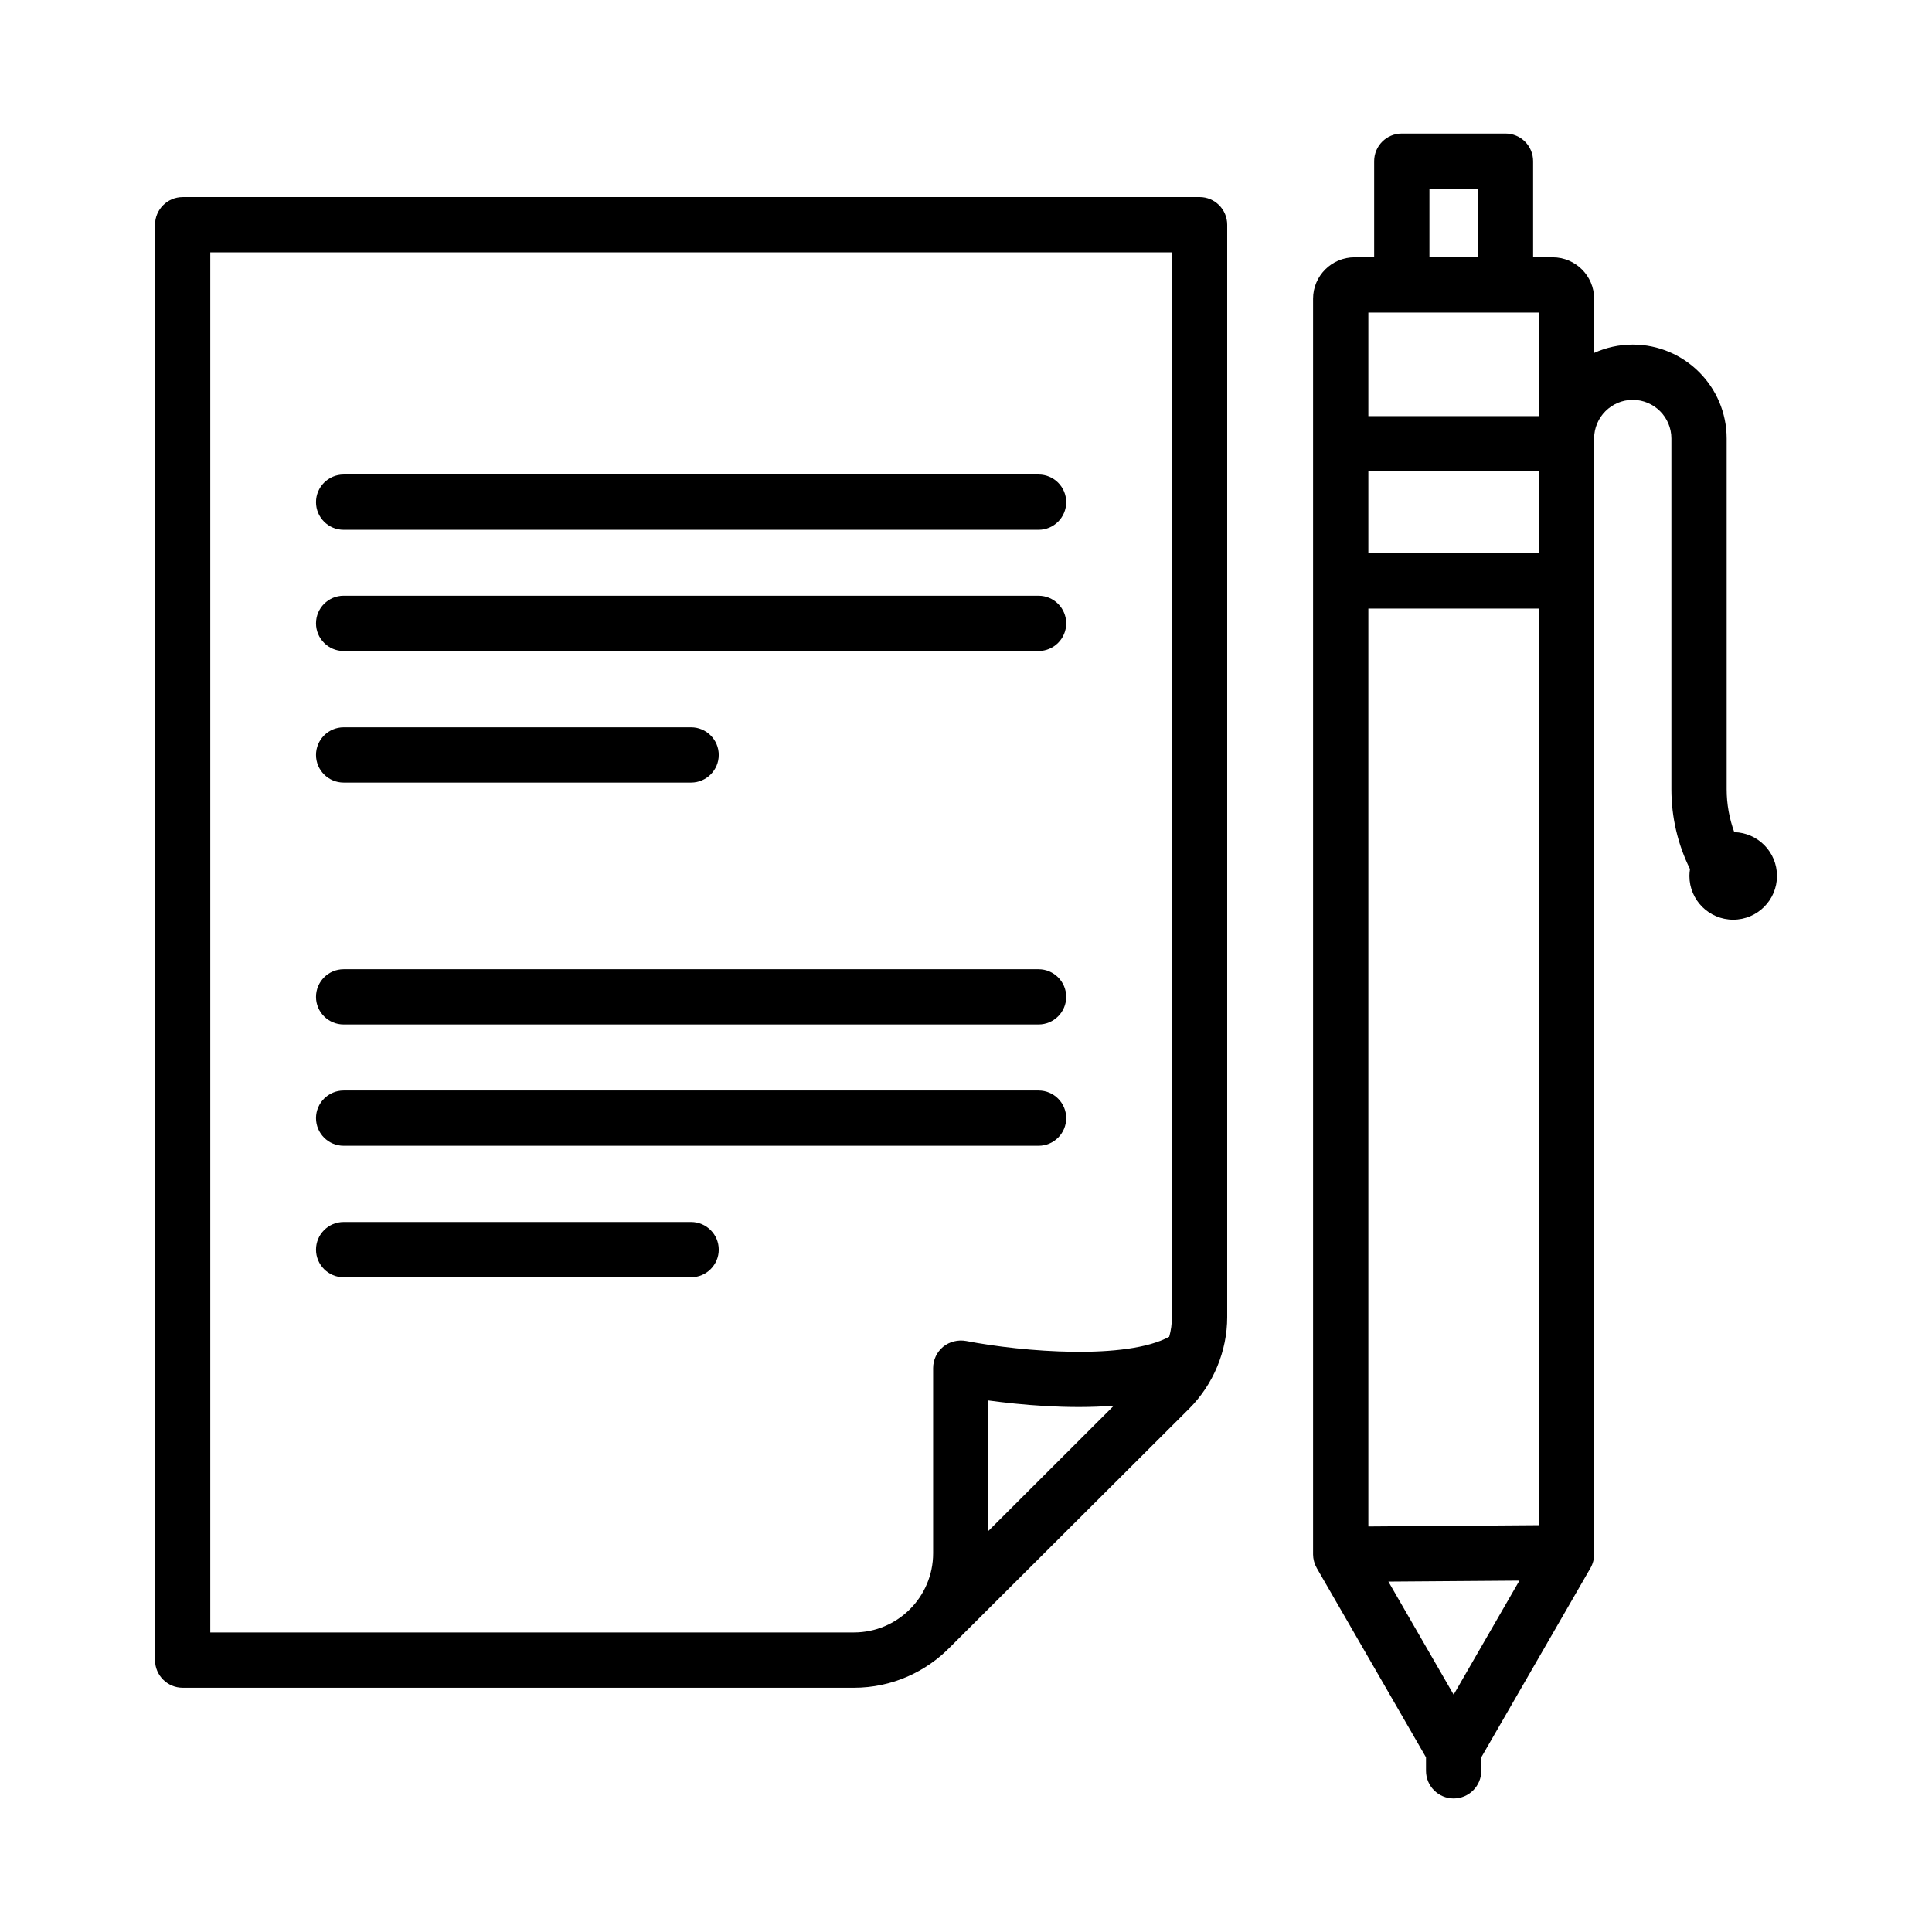 <?xml version="1.0" encoding="UTF-8"?>
<!-- Uploaded to: SVG Repo, www.svgrepo.com, Generator: SVG Repo Mixer Tools -->
<svg fill="#000000" width="800px" height="800px" version="1.1" viewBox="144 144 512 512" xmlns="http://www.w3.org/2000/svg">
 <g>
  <path d="m603.6 364.53c-1.316-3.617-2.016-7.453-2.016-11.387v-92.938c0-13.723-11.164-24.887-24.887-24.887-3.648 0-7.113 0.797-10.238 2.215v-14.379c0-6.039-4.93-10.969-10.988-10.969h-5.18v-25.477c0-4.039-3.289-7.324-7.324-7.324h-27.477c-4.039 0-7.324 3.289-7.324 7.324v25.477h-5.199c-6.055 0-10.988 4.93-10.988 10.969v332.75 0.023c0 0.012-0.004 0.02 0 0.031 0.004 0.281 0.023 0.562 0.059 0.836 0.012 0.078 0.027 0.156 0.039 0.23 0.035 0.219 0.074 0.43 0.129 0.641 0.02 0.082 0.039 0.16 0.062 0.238 0.066 0.238 0.148 0.473 0.238 0.699 0.016 0.039 0.027 0.082 0.047 0.121 0.109 0.266 0.234 0.52 0.375 0.766 0.016 0.023 0.023 0.051 0.035 0.074l28.941 50.145v3.578c0 4.039 3.289 7.324 7.324 7.324 4.039 0 7.324-3.289 7.324-7.324v-3.578l28.926-50.145c0.645-1.125 0.984-2.375 0.984-3.664l-0.004-218.87v-76.824c0-5.644 4.59-10.238 10.238-10.238 5.644 0 10.238 4.59 10.238 10.238v92.938c0 7.422 1.691 14.629 4.93 21.168-0.094 0.59-0.156 1.191-0.156 1.809 0 6.41 5.195 11.605 11.605 11.605s11.605-5.195 11.605-11.605c-0.004-6.312-5.047-11.434-11.32-11.59zm-74.371 228.57-17.293-29.965 34.723-0.258zm-22.602-287.83h45.184v242.92l-45.184 0.336zm0-36.336h45.184v21.688h-45.184zm16.188-74.895h12.828v18.152h-12.828zm-7.324 32.801h36.32v27.441h-45.184v-27.441z"/>
  <path d="m461.89 196.23h-269.48c-4.039 0-7.324 3.289-7.324 7.324v380.39c0 4.039 3.289 7.324 7.324 7.324h177.89c10.059 0 19.152-4.199 25.637-10.914 0.055-0.055 0.105-0.09 0.145-0.145l63.082-62.922c6.379-6.394 10.059-15.238 10.059-24.242v-289.5c0-4.039-3.289-7.324-7.324-7.324zm-55.957 353.48v-34.57c8.309 1.125 21.098 2.359 33.246 1.375zm48.633-56.668c0 1.77-0.23 3.519-0.715 5.219-11.379 6.164-38.57 4.055-53.848 1.109-2.109-0.375-4.359 0.16-6.055 1.535-1.68 1.395-2.66 3.465-2.66 5.644v49.074c0 11.578-9.414 20.992-20.992 20.992h-170.57v-365.74h254.84z"/>
  <path d="m235.07 415.5h184.16c4.039 0 7.324-3.289 7.324-7.324 0-4.039-3.289-7.324-7.324-7.324h-184.16c-4.039 0-7.324 3.289-7.324 7.324-0.004 4.039 3.285 7.324 7.324 7.324z"/>
  <path d="m235.07 447.64h184.16c4.039 0 7.324-3.289 7.324-7.324 0-4.039-3.289-7.324-7.324-7.324h-184.16c-4.039 0-7.324 3.289-7.324 7.324s3.285 7.324 7.324 7.324z"/>
  <path d="m235.07 482.49h92.078c4.039 0 7.324-3.289 7.324-7.324 0-4.039-3.289-7.324-7.324-7.324h-92.078c-4.039 0-7.324 3.289-7.324 7.324 0 4.039 3.285 7.324 7.324 7.324z"/>
  <path d="m235.07 284.4h184.16c4.039 0 7.324-3.289 7.324-7.324 0-4.039-3.289-7.324-7.324-7.324h-184.16c-4.039 0-7.324 3.289-7.324 7.324 0 4.039 3.285 7.324 7.324 7.324z"/>
  <path d="m235.07 316.52h184.16c4.039 0 7.324-3.289 7.324-7.324 0-4.039-3.289-7.324-7.324-7.324l-184.16-0.004c-4.039 0-7.324 3.289-7.324 7.324 0 4.039 3.285 7.328 7.324 7.328z"/>
  <path d="m235.07 351.39h92.078c4.039 0 7.324-3.289 7.324-7.324 0-4.039-3.289-7.324-7.324-7.324h-92.078c-4.039 0-7.324 3.289-7.324 7.324 0 4.039 3.285 7.324 7.324 7.324z"/>
 </g>
</svg>